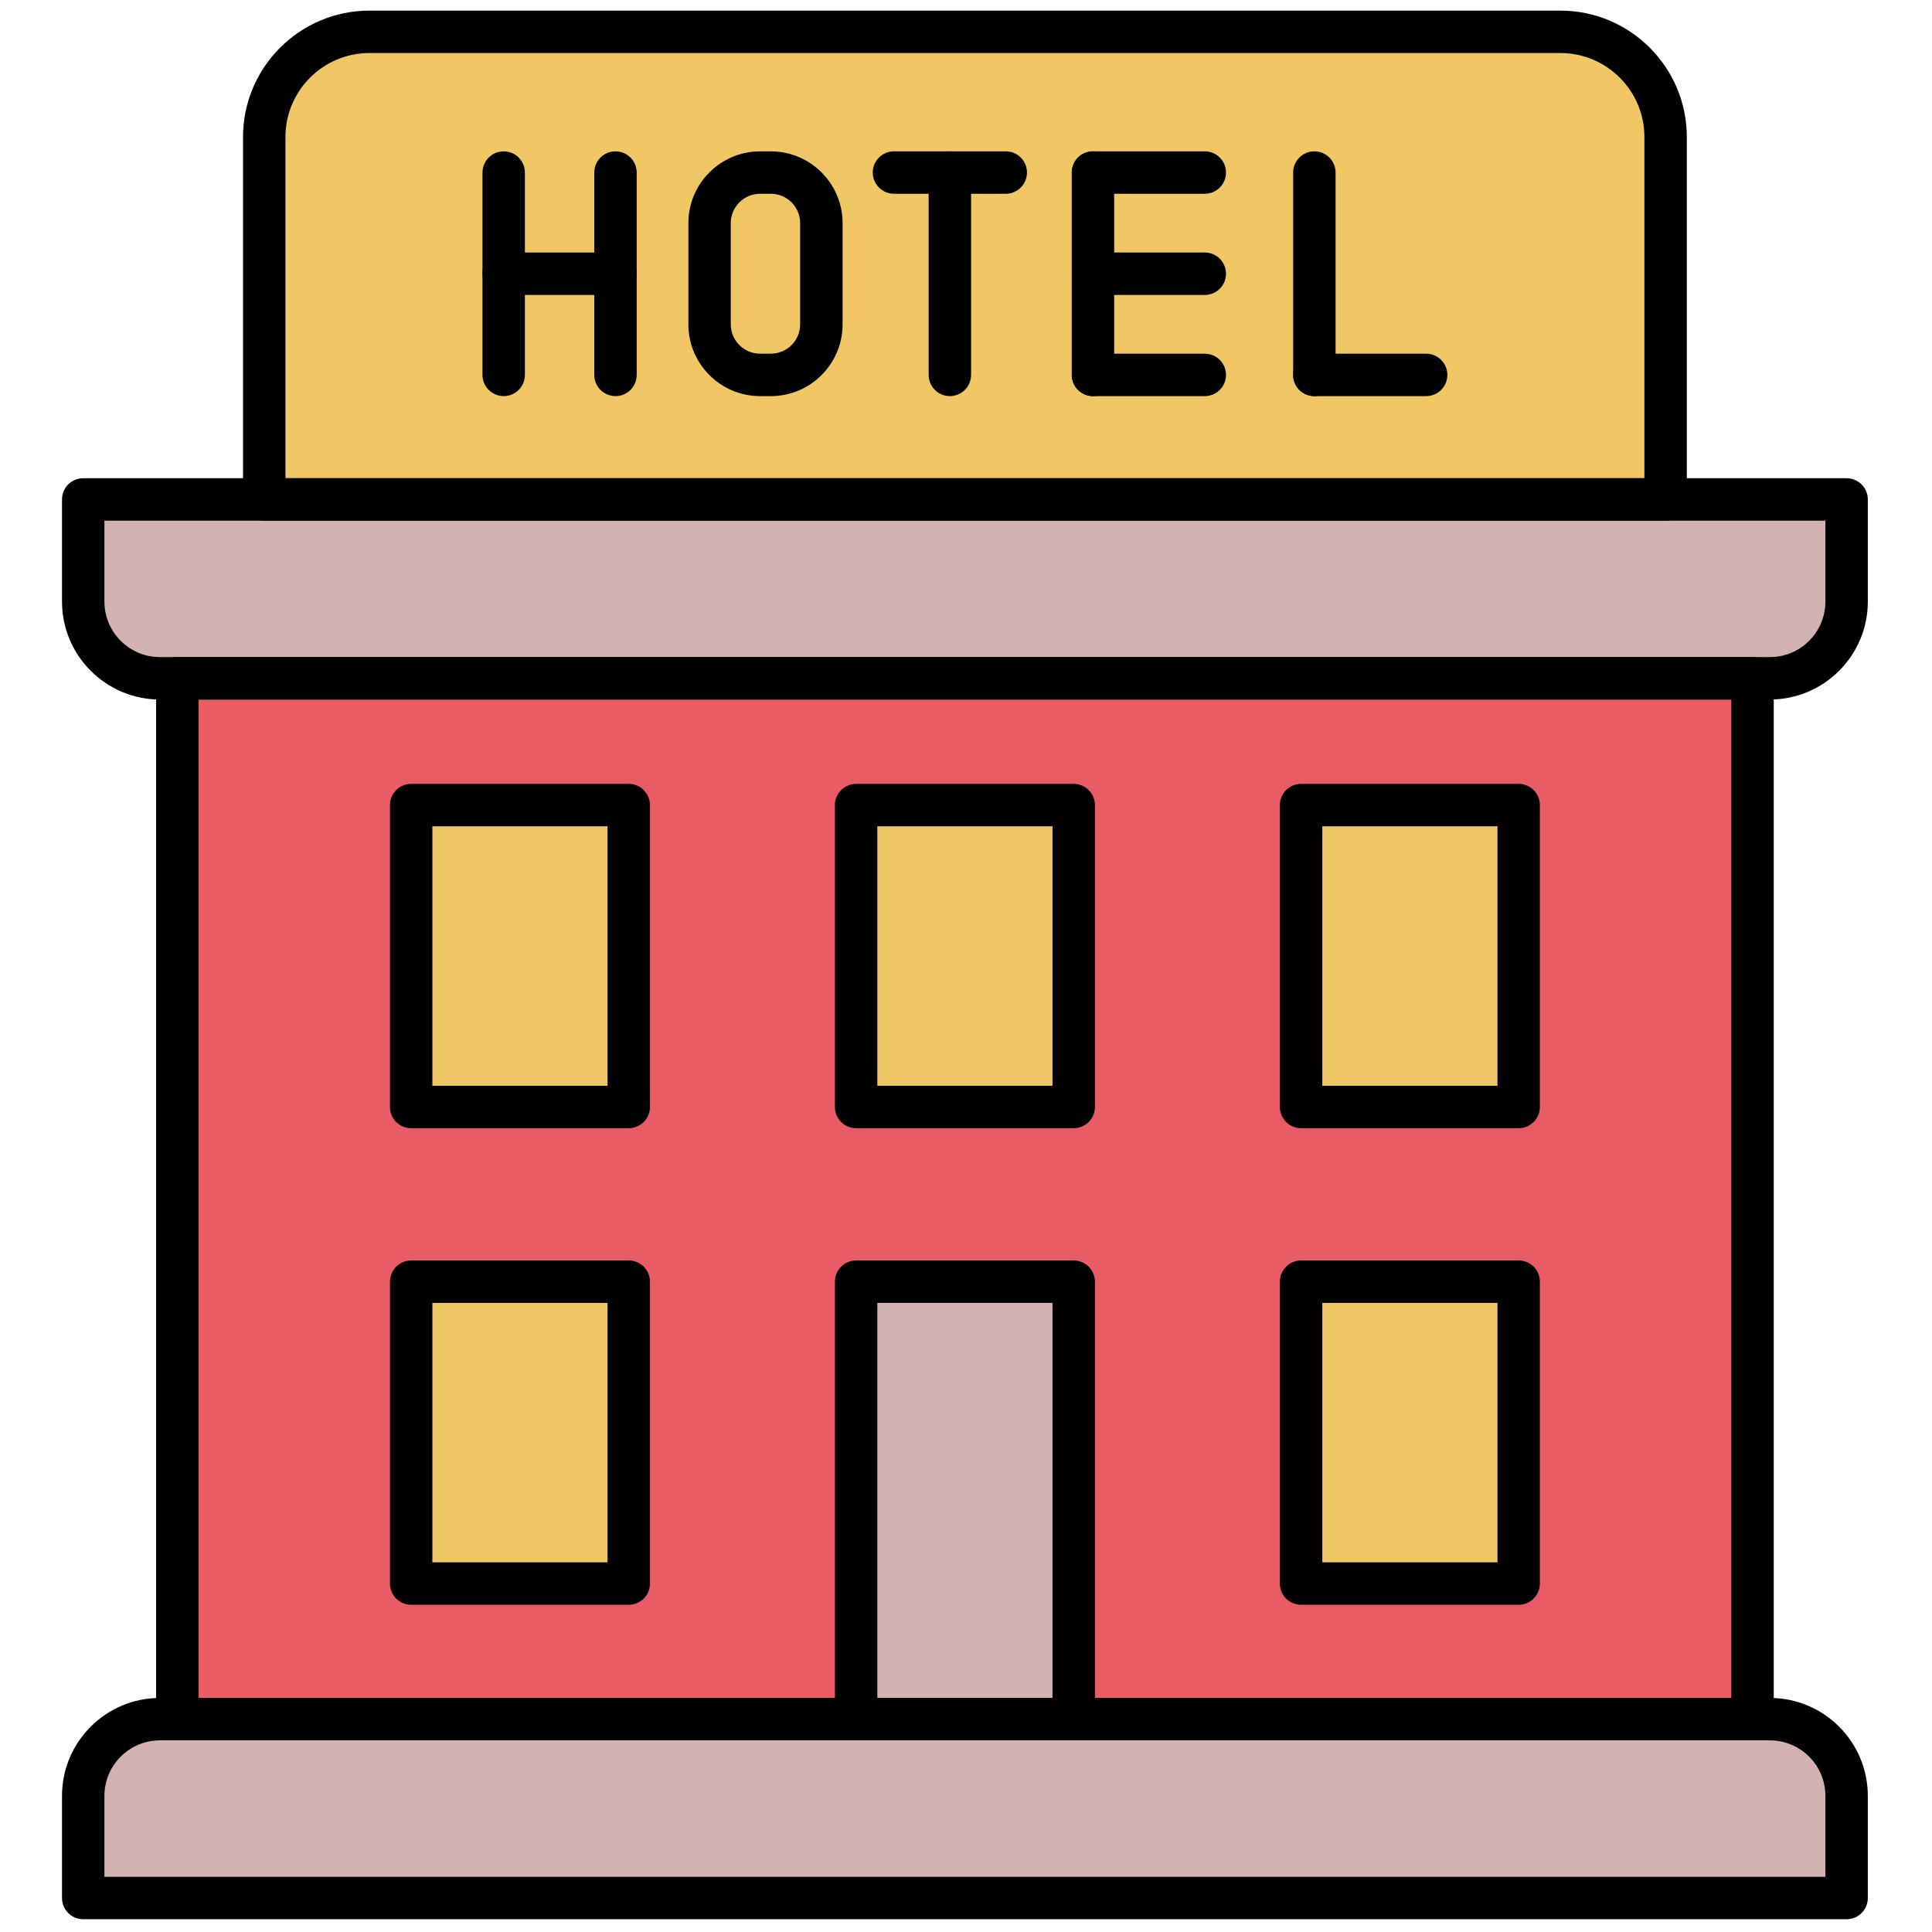 <svg xmlns="http://www.w3.org/2000/svg" xmlns:xlink="http://www.w3.org/1999/xlink" version="1.1" width="256" height="256" viewBox="0 0 256 256" xml:space="preserve">

<defs>
</defs>
<g style="stroke: none; strokeWidth: 0; strokeDasharray: none; strokeLinecap: butt; strokeLinejoin: miter; strokeMterlimit: 10; fill: none; fillRule: nonzero; opacity: 1;" transform="translate(1.407 1.407) scale(2.81 2.81)" >
	<path d="M 78.041 23.05 H 11.959 V 5.962 C 11.959 3.221 14.18 1 16.92 1 H 73.08 c 2.74 0 4.962 2.221 4.962 4.962 V 23.05 z" style="stroke: none; stroke-width: 1; stroke-dasharray: none; stroke-linecap: butt; stroke-linejoin: miter; stroke-miterlimit: 10; fill: rgb(240,199,100); fill-rule: nonzero; opacity: 1;" transform=" matrix(1 0 0 1 0 0) " stroke-linecap="round" />
	<rect x="7.86" y="31.48" rx="0" ry="0" width="74.28" height="49.08" style="stroke: none; stroke-width: 1; stroke-dasharray: none; stroke-linecap: butt; stroke-linejoin: miter; stroke-miterlimit: 10; fill: rgb(233,92,102); fill-rule: nonzero; opacity: 1;" transform=" matrix(1 0 0 1 0 0) "/>
	<path d="M 86.577 89 H 3.423 v -4.817 c 0 -1.998 1.62 -3.618 3.618 -3.618 h 75.918 c 1.998 0 3.618 1.62 3.618 3.618 V 89 z" style="stroke: none; stroke-width: 1; stroke-dasharray: none; stroke-linecap: butt; stroke-linejoin: miter; stroke-miterlimit: 10; fill: rgb(211,178,178); fill-rule: nonzero; opacity: 1;" transform=" matrix(1 0 0 1 0 0) " stroke-linecap="round" />
	<path d="M 82.959 31.485 H 7.041 c -1.998 0 -3.618 -1.62 -3.618 -3.618 V 23.05 h 83.153 v 4.817 C 86.577 29.865 84.957 31.485 82.959 31.485 z" style="stroke: none; stroke-width: 1; stroke-dasharray: none; stroke-linecap: butt; stroke-linejoin: miter; stroke-miterlimit: 10; fill: rgb(211,178,178); fill-rule: nonzero; opacity: 1;" transform=" matrix(1 0 0 1 0 0) " stroke-linecap="round" />
	<rect x="18.89" y="37.46" rx="0" ry="0" width="10.26" height="14.23" style="stroke: none; stroke-width: 1; stroke-dasharray: none; stroke-linecap: butt; stroke-linejoin: miter; stroke-miterlimit: 10; fill: rgb(240,199,100); fill-rule: nonzero; opacity: 1;" transform=" matrix(1 0 0 1 0 0) "/>
	<rect x="60.85" y="37.46" rx="0" ry="0" width="10.26" height="14.23" style="stroke: none; stroke-width: 1; stroke-dasharray: none; stroke-linecap: butt; stroke-linejoin: miter; stroke-miterlimit: 10; fill: rgb(240,199,100); fill-rule: nonzero; opacity: 1;" transform=" matrix(1 0 0 1 0 0) "/>
	<rect x="39.87" y="37.46" rx="0" ry="0" width="10.26" height="14.23" style="stroke: none; stroke-width: 1; stroke-dasharray: none; stroke-linecap: butt; stroke-linejoin: miter; stroke-miterlimit: 10; fill: rgb(240,199,100); fill-rule: nonzero; opacity: 1;" transform=" matrix(1 0 0 1 0 0) "/>
	<rect x="18.89" y="59.94" rx="0" ry="0" width="10.26" height="14.23" style="stroke: none; stroke-width: 1; stroke-dasharray: none; stroke-linecap: butt; stroke-linejoin: miter; stroke-miterlimit: 10; fill: rgb(240,199,100); fill-rule: nonzero; opacity: 1;" transform=" matrix(1 0 0 1 0 0) "/>
	<rect x="60.85" y="59.94" rx="0" ry="0" width="10.26" height="14.23" style="stroke: none; stroke-width: 1; stroke-dasharray: none; stroke-linecap: butt; stroke-linejoin: miter; stroke-miterlimit: 10; fill: rgb(240,199,100); fill-rule: nonzero; opacity: 1;" transform=" matrix(1 0 0 1 0 0) "/>
	<rect x="39.87" y="59.94" rx="0" ry="0" width="10.26" height="20.63" style="stroke: none; stroke-width: 1; stroke-dasharray: none; stroke-linecap: butt; stroke-linejoin: miter; stroke-miterlimit: 10; fill: rgb(211,178,178); fill-rule: nonzero; opacity: 1;" transform=" matrix(1 0 0 1 0 0) "/>
	<path d="M 23.251 18.178 c -0.552 0 -1 -0.448 -1 -1 V 7.636 c 0 -0.552 0.448 -1 1 -1 s 1 0.448 1 1 v 9.542 C 24.251 17.73 23.803 18.178 23.251 18.178 z" style="stroke: none; stroke-width: 1; stroke-dasharray: none; stroke-linecap: butt; stroke-linejoin: miter; stroke-miterlimit: 10; fill: rgb(0,0,0); fill-rule: nonzero; opacity: 1;" transform=" matrix(1 0 0 1 0 0) " stroke-linecap="round" />
	<path d="M 28.522 18.178 c -0.552 0 -1 -0.448 -1 -1 V 7.636 c 0 -0.552 0.448 -1 1 -1 s 1 0.448 1 1 v 9.542 C 29.522 17.73 29.075 18.178 28.522 18.178 z" style="stroke: none; stroke-width: 1; stroke-dasharray: none; stroke-linecap: butt; stroke-linejoin: miter; stroke-miterlimit: 10; fill: rgb(0,0,0); fill-rule: nonzero; opacity: 1;" transform=" matrix(1 0 0 1 0 0) " stroke-linecap="round" />
	<path d="M 28.522 13.407 h -5.271 c -0.552 0 -1 -0.448 -1 -1 s 0.448 -1 1 -1 h 5.271 c 0.552 0 1 0.448 1 1 S 29.075 13.407 28.522 13.407 z" style="stroke: none; stroke-width: 1; stroke-dasharray: none; stroke-linecap: butt; stroke-linejoin: miter; stroke-miterlimit: 10; fill: rgb(0,0,0); fill-rule: nonzero; opacity: 1;" transform=" matrix(1 0 0 1 0 0) " stroke-linecap="round" />
	<path d="M 35.849 18.178 h -0.507 c -1.865 0 -3.382 -1.517 -3.382 -3.382 v -4.777 c 0 -1.865 1.517 -3.382 3.382 -3.382 h 0.507 c 1.865 0 3.382 1.517 3.382 3.382 v 4.777 C 39.231 16.661 37.714 18.178 35.849 18.178 z M 35.341 8.636 c -0.762 0 -1.382 0.62 -1.382 1.382 v 4.777 c 0 0.762 0.62 1.382 1.382 1.382 h 0.507 c 0.762 0 1.382 -0.62 1.382 -1.382 v -4.777 c 0 -0.762 -0.62 -1.382 -1.382 -1.382 H 35.341 z" style="stroke: none; stroke-width: 1; stroke-dasharray: none; stroke-linecap: butt; stroke-linejoin: miter; stroke-miterlimit: 10; fill: rgb(0,0,0); fill-rule: nonzero; opacity: 1;" transform=" matrix(1 0 0 1 0 0) " stroke-linecap="round" />
	<path d="M 46.926 8.636 h -5.272 c -0.552 0 -1 -0.448 -1 -1 s 0.448 -1 1 -1 h 5.272 c 0.553 0 1 0.448 1 1 S 47.479 8.636 46.926 8.636 z" style="stroke: none; stroke-width: 1; stroke-dasharray: none; stroke-linecap: butt; stroke-linejoin: miter; stroke-miterlimit: 10; fill: rgb(0,0,0); fill-rule: nonzero; opacity: 1;" transform=" matrix(1 0 0 1 0 0) " stroke-linecap="round" />
	<path d="M 44.29 18.178 c -0.552 0 -1 -0.448 -1 -1 V 7.636 c 0 -0.552 0.448 -1 1 -1 s 1 0.448 1 1 v 9.542 C 45.29 17.73 44.842 18.178 44.29 18.178 z" style="stroke: none; stroke-width: 1; stroke-dasharray: none; stroke-linecap: butt; stroke-linejoin: miter; stroke-miterlimit: 10; fill: rgb(0,0,0); fill-rule: nonzero; opacity: 1;" transform=" matrix(1 0 0 1 0 0) " stroke-linecap="round" />
	<path d="M 56.311 8.636 h -5.272 c -0.553 0 -1 -0.448 -1 -1 s 0.447 -1 1 -1 h 5.272 c 0.553 0 1 0.448 1 1 S 56.863 8.636 56.311 8.636 z" style="stroke: none; stroke-width: 1; stroke-dasharray: none; stroke-linecap: butt; stroke-linejoin: miter; stroke-miterlimit: 10; fill: rgb(0,0,0); fill-rule: nonzero; opacity: 1;" transform=" matrix(1 0 0 1 0 0) " stroke-linecap="round" />
	<path d="M 51.038 18.178 c -0.553 0 -1 -0.448 -1 -1 V 7.636 c 0 -0.552 0.447 -1 1 -1 s 1 0.448 1 1 v 9.542 C 52.038 17.73 51.591 18.178 51.038 18.178 z" style="stroke: none; stroke-width: 1; stroke-dasharray: none; stroke-linecap: butt; stroke-linejoin: miter; stroke-miterlimit: 10; fill: rgb(0,0,0); fill-rule: nonzero; opacity: 1;" transform=" matrix(1 0 0 1 0 0) " stroke-linecap="round" />
	<path d="M 56.311 18.178 h -5.272 c -0.553 0 -1 -0.448 -1 -1 s 0.447 -1 1 -1 h 5.272 c 0.553 0 1 0.448 1 1 S 56.863 18.178 56.311 18.178 z" style="stroke: none; stroke-width: 1; stroke-dasharray: none; stroke-linecap: butt; stroke-linejoin: miter; stroke-miterlimit: 10; fill: rgb(0,0,0); fill-rule: nonzero; opacity: 1;" transform=" matrix(1 0 0 1 0 0) " stroke-linecap="round" />
	<path d="M 56.311 13.407 h -5.272 c -0.553 0 -1 -0.448 -1 -1 s 0.447 -1 1 -1 h 5.272 c 0.553 0 1 0.448 1 1 S 56.863 13.407 56.311 13.407 z" style="stroke: none; stroke-width: 1; stroke-dasharray: none; stroke-linecap: butt; stroke-linejoin: miter; stroke-miterlimit: 10; fill: rgb(0,0,0); fill-rule: nonzero; opacity: 1;" transform=" matrix(1 0 0 1 0 0) " stroke-linecap="round" />
	<path d="M 61.478 18.178 c -0.553 0 -1 -0.448 -1 -1 V 7.636 c 0 -0.552 0.447 -1 1 -1 s 1 0.448 1 1 v 9.542 C 62.478 17.73 62.03 18.178 61.478 18.178 z" style="stroke: none; stroke-width: 1; stroke-dasharray: none; stroke-linecap: butt; stroke-linejoin: miter; stroke-miterlimit: 10; fill: rgb(0,0,0); fill-rule: nonzero; opacity: 1;" transform=" matrix(1 0 0 1 0 0) " stroke-linecap="round" />
	<path d="M 66.749 18.178 h -5.271 c -0.553 0 -1 -0.448 -1 -1 s 0.447 -1 1 -1 h 5.271 c 0.553 0 1 0.448 1 1 S 67.302 18.178 66.749 18.178 z" style="stroke: none; stroke-width: 1; stroke-dasharray: none; stroke-linecap: butt; stroke-linejoin: miter; stroke-miterlimit: 10; fill: rgb(0,0,0); fill-rule: nonzero; opacity: 1;" transform=" matrix(1 0 0 1 0 0) " stroke-linecap="round" />
	<path d="M 78.041 24.05 H 11.959 c -0.552 0 -1 -0.448 -1 -1 V 5.961 C 10.959 2.674 13.633 0 16.92 0 h 56.16 c 3.287 0 5.961 2.674 5.961 5.961 V 23.05 C 79.041 23.602 78.594 24.05 78.041 24.05 z M 12.959 22.05 h 64.082 V 5.961 C 77.041 3.777 75.264 2 73.08 2 H 16.92 c -2.185 0 -3.961 1.777 -3.961 3.961 V 22.05 z" style="stroke: none; stroke-width: 1; stroke-dasharray: none; stroke-linecap: butt; stroke-linejoin: miter; stroke-miterlimit: 10; fill: rgb(0,0,0); fill-rule: nonzero; opacity: 1;" transform=" matrix(1 0 0 1 0 0) " stroke-linecap="round" />
	<path d="M 82.14 81.565 H 7.86 c -0.552 0 -1 -0.447 -1 -1 V 31.485 c 0 -0.552 0.448 -1 1 -1 H 82.14 c 0.553 0 1 0.448 1 1 v 49.081 C 83.14 81.118 82.692 81.565 82.14 81.565 z M 8.86 79.565 H 81.14 V 32.485 H 8.86 V 79.565 z" style="stroke: none; stroke-width: 1; stroke-dasharray: none; stroke-linecap: butt; stroke-linejoin: miter; stroke-miterlimit: 10; fill: rgb(0,0,0); fill-rule: nonzero; opacity: 1;" transform=" matrix(1 0 0 1 0 0) " stroke-linecap="round" />
	<path d="M 86.576 90 H 3.423 c -0.552 0 -1 -0.447 -1 -1 v -4.817 c 0 -2.546 2.071 -4.617 4.618 -4.617 h 75.918 c 2.546 0 4.617 2.071 4.617 4.617 V 89 C 87.576 89.553 87.129 90 86.576 90 z M 4.423 88 h 81.153 v -3.817 c 0 -1.443 -1.174 -2.617 -2.617 -2.617 H 7.041 c -1.443 0 -2.618 1.174 -2.618 2.617 V 88 z" style="stroke: none; stroke-width: 1; stroke-dasharray: none; stroke-linecap: butt; stroke-linejoin: miter; stroke-miterlimit: 10; fill: rgb(0,0,0); fill-rule: nonzero; opacity: 1;" transform=" matrix(1 0 0 1 0 0) " stroke-linecap="round" />
	<path d="M 82.959 32.485 H 7.041 c -2.546 0 -4.618 -2.071 -4.618 -4.618 V 23.05 c 0 -0.552 0.448 -1 1 -1 h 83.153 c 0.553 0 1 0.448 1 1 v 4.817 C 87.576 30.414 85.505 32.485 82.959 32.485 z M 4.423 24.05 v 3.817 c 0 1.443 1.174 2.618 2.618 2.618 h 75.918 c 1.443 0 2.617 -1.174 2.617 -2.618 V 24.05 H 4.423 z" style="stroke: none; stroke-width: 1; stroke-dasharray: none; stroke-linecap: butt; stroke-linejoin: miter; stroke-miterlimit: 10; fill: rgb(0,0,0); fill-rule: nonzero; opacity: 1;" transform=" matrix(1 0 0 1 0 0) " stroke-linecap="round" />
	<path d="M 29.148 52.699 h -10.26 c -0.552 0 -1 -0.447 -1 -1 V 37.463 c 0 -0.552 0.448 -1 1 -1 h 10.26 c 0.552 0 1 0.448 1 1 v 14.236 C 30.148 52.252 29.7 52.699 29.148 52.699 z M 19.888 50.699 h 8.26 V 38.463 h -8.26 V 50.699 z" style="stroke: none; stroke-width: 1; stroke-dasharray: none; stroke-linecap: butt; stroke-linejoin: miter; stroke-miterlimit: 10; fill: rgb(0,0,0); fill-rule: nonzero; opacity: 1;" transform=" matrix(1 0 0 1 0 0) " stroke-linecap="round" />
	<path d="M 71.112 52.699 h -10.26 c -0.553 0 -1 -0.447 -1 -1 V 37.463 c 0 -0.552 0.447 -1 1 -1 h 10.26 c 0.553 0 1 0.448 1 1 v 14.236 C 72.112 52.252 71.665 52.699 71.112 52.699 z M 61.853 50.699 h 8.26 V 38.463 h -8.26 V 50.699 z" style="stroke: none; stroke-width: 1; stroke-dasharray: none; stroke-linecap: butt; stroke-linejoin: miter; stroke-miterlimit: 10; fill: rgb(0,0,0); fill-rule: nonzero; opacity: 1;" transform=" matrix(1 0 0 1 0 0) " stroke-linecap="round" />
	<path d="M 50.13 52.699 H 39.87 c -0.552 0 -1 -0.447 -1 -1 V 37.463 c 0 -0.552 0.448 -1 1 -1 h 10.26 c 0.553 0 1 0.448 1 1 v 14.236 C 51.13 52.252 50.683 52.699 50.13 52.699 z M 40.87 50.699 h 8.26 V 38.463 h -8.26 V 50.699 z" style="stroke: none; stroke-width: 1; stroke-dasharray: none; stroke-linecap: butt; stroke-linejoin: miter; stroke-miterlimit: 10; fill: rgb(0,0,0); fill-rule: nonzero; opacity: 1;" transform=" matrix(1 0 0 1 0 0) " stroke-linecap="round" />
	<path d="M 29.148 75.172 h -10.26 c -0.552 0 -1 -0.447 -1 -1 V 59.937 c 0 -0.553 0.448 -1 1 -1 h 10.26 c 0.552 0 1 0.447 1 1 v 14.235 C 30.148 74.725 29.7 75.172 29.148 75.172 z M 19.888 73.172 h 8.26 V 60.937 h -8.26 V 73.172 z" style="stroke: none; stroke-width: 1; stroke-dasharray: none; stroke-linecap: butt; stroke-linejoin: miter; stroke-miterlimit: 10; fill: rgb(0,0,0); fill-rule: nonzero; opacity: 1;" transform=" matrix(1 0 0 1 0 0) " stroke-linecap="round" />
	<path d="M 71.112 75.172 h -10.26 c -0.553 0 -1 -0.447 -1 -1 V 59.937 c 0 -0.553 0.447 -1 1 -1 h 10.26 c 0.553 0 1 0.447 1 1 v 14.235 C 72.112 74.725 71.665 75.172 71.112 75.172 z M 61.853 73.172 h 8.26 V 60.937 h -8.26 V 73.172 z" style="stroke: none; stroke-width: 1; stroke-dasharray: none; stroke-linecap: butt; stroke-linejoin: miter; stroke-miterlimit: 10; fill: rgb(0,0,0); fill-rule: nonzero; opacity: 1;" transform=" matrix(1 0 0 1 0 0) " stroke-linecap="round" />
	<path d="M 50.13 81.565 H 39.87 c -0.552 0 -1 -0.447 -1 -1 V 59.937 c 0 -0.553 0.448 -1 1 -1 h 10.26 c 0.553 0 1 0.447 1 1 v 20.629 C 51.13 81.118 50.683 81.565 50.13 81.565 z M 40.87 79.565 h 8.26 V 60.937 h -8.26 V 79.565 z" style="stroke: none; stroke-width: 1; stroke-dasharray: none; stroke-linecap: butt; stroke-linejoin: miter; stroke-miterlimit: 10; fill: rgb(0,0,0); fill-rule: nonzero; opacity: 1;" transform=" matrix(1 0 0 1 0 0) " stroke-linecap="round" />
</g>
</svg>